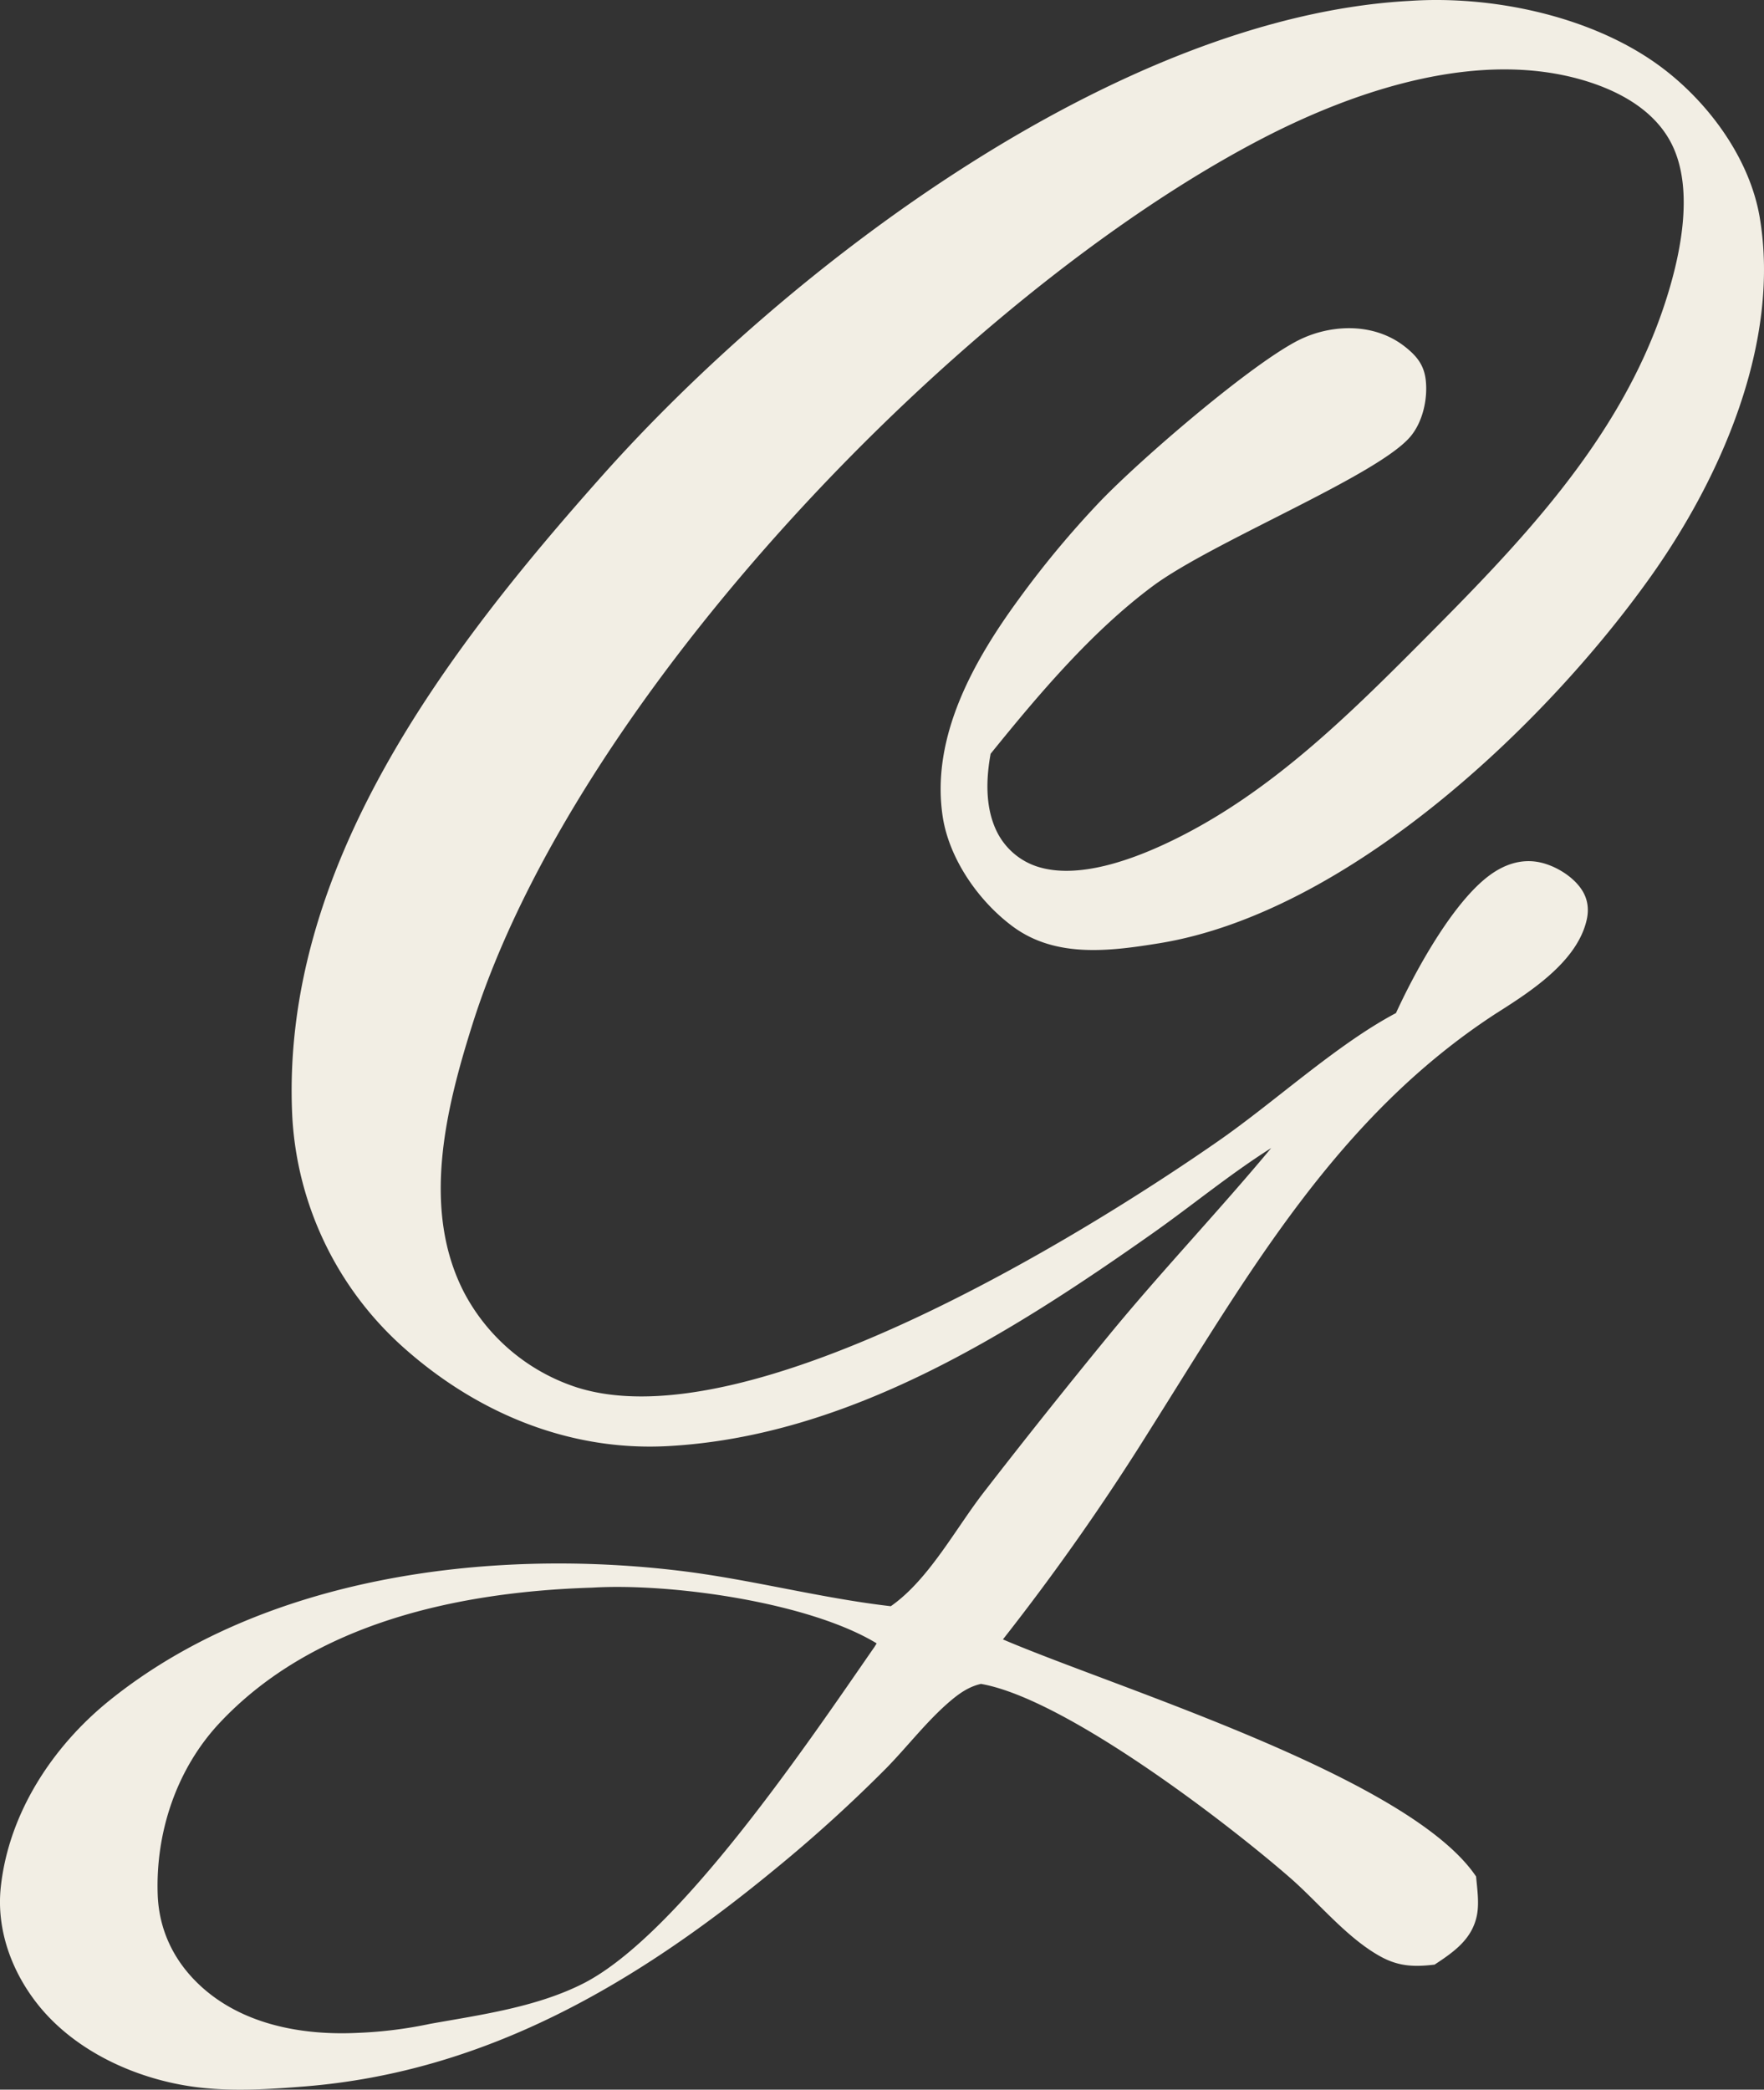 <svg xmlns="http://www.w3.org/2000/svg" width="38" height="45" fill="none" overflow="visible"><rect width="100%" height="100%" fill="#333333" stroke="none"/><path fill="#F2EEE4" d="M30.37.019c1.765-.119 3.867.318 5.325 1.36 1.058.756 1.994 1.998 2.214 3.309.449 2.683-.831 5.593-2.351 7.731-2.307 3.244-6.558 7.24-10.588 7.894-1.063.172-2.228.322-3.151-.36-.735-.543-1.376-1.457-1.513-2.378-.254-1.708.668-3.343 1.634-4.664a20.744 20.744 0 0 1 1.768-2.123c.874-.906 3.086-2.809 4.155-3.403.271-.153.568-.253.875-.295.534-.075 1.09.033 1.521.371.259.203.419.397.455.731.043.404-.065.89-.327 1.205-.709.849-4.282 2.273-5.567 3.234-1.314.982-2.447 2.324-3.48 3.601-.099.543-.118 1.144.123 1.654.172.363.484.641.862.769.925.312 2.19-.187 3.018-.599 2.017-1.001 3.648-2.594 5.224-4.177 2.124-2.132 4.301-4.354 5.28-7.291.338-1.012.671-2.486.161-3.493-.352-.694-1.063-1.098-1.773-1.328-2.3-.742-5.001.154-7.059 1.224-6.462 3.362-14.762 11.975-17.001 19.075-.573 1.815-1.106 3.976-.175 5.772a4.214 4.214 0 0 0 2.433 2.041c3.677 1.161 10.814-3.22 13.823-5.315 1.219-.848 2.542-2.074 3.816-2.748.414-.903 1.22-2.375 2.01-2.962.307-.228.663-.359 1.046-.292.347.061.747.297.944.595.129.195.16.413.111.64-.199.913-1.229 1.567-1.955 2.027-3.434 2.233-5.342 5.621-7.48 9.005a50.777 50.777 0 0 1-3.143 4.475c2.458 1.052 8.753 2.967 10.193 5.106.023.264.069.564.019.826-.1.523-.5.799-.913 1.071-.429.052-.768.042-1.155-.169-.727-.396-1.331-1.153-1.955-1.698-1.398-1.218-4.857-3.864-6.662-4.178-.257.058-.462.2-.662.37-.5.425-.917.974-1.378 1.445a31.16 31.16 0 0 1-2.41 2.185c-2.976 2.449-6.205 4.353-10.112 4.668-.737.059-1.488.108-2.225.029-1.3-.138-2.685-.739-3.521-1.782-.572-.715-.908-1.626-.806-2.55.175-1.591 1.119-3.023 2.339-4.007 3.312-2.67 8.15-3.288 12.261-2.797 1.536.183 3.041.59 4.571.766a.585.585 0 0 0 .026-.018c.802-.573 1.37-1.652 1.978-2.436a157.56 157.56 0 0 1 2.683-3.366c1.133-1.382 2.365-2.673 3.508-4.046-.878.553-1.702 1.235-2.553 1.835-3.09 2.177-6.57 4.371-10.438 4.583-2.153.118-4.168-.731-5.765-2.181a7.191 7.191 0 0 1-2.331-4.902c-.271-5.366 3.32-10.044 6.674-13.812C17.004 5.717 24.103.356 30.37.019ZM9.268 43.582c1.093-.195 2.277-.357 3.28-.86 2.074-1.042 4.882-5.229 6.282-7.245.02-.029.037-.058.055-.088-1.456-.885-4.428-1.302-6.126-1.2-2.84.088-5.992.742-8.026 2.911-.924.985-1.382 2.345-1.336 3.695.027.778.357 1.448.921 1.969.907.838 2.195 1.071 3.386 1.013a9.25 9.25 0 0 0 1.564-.195Z"/></svg>